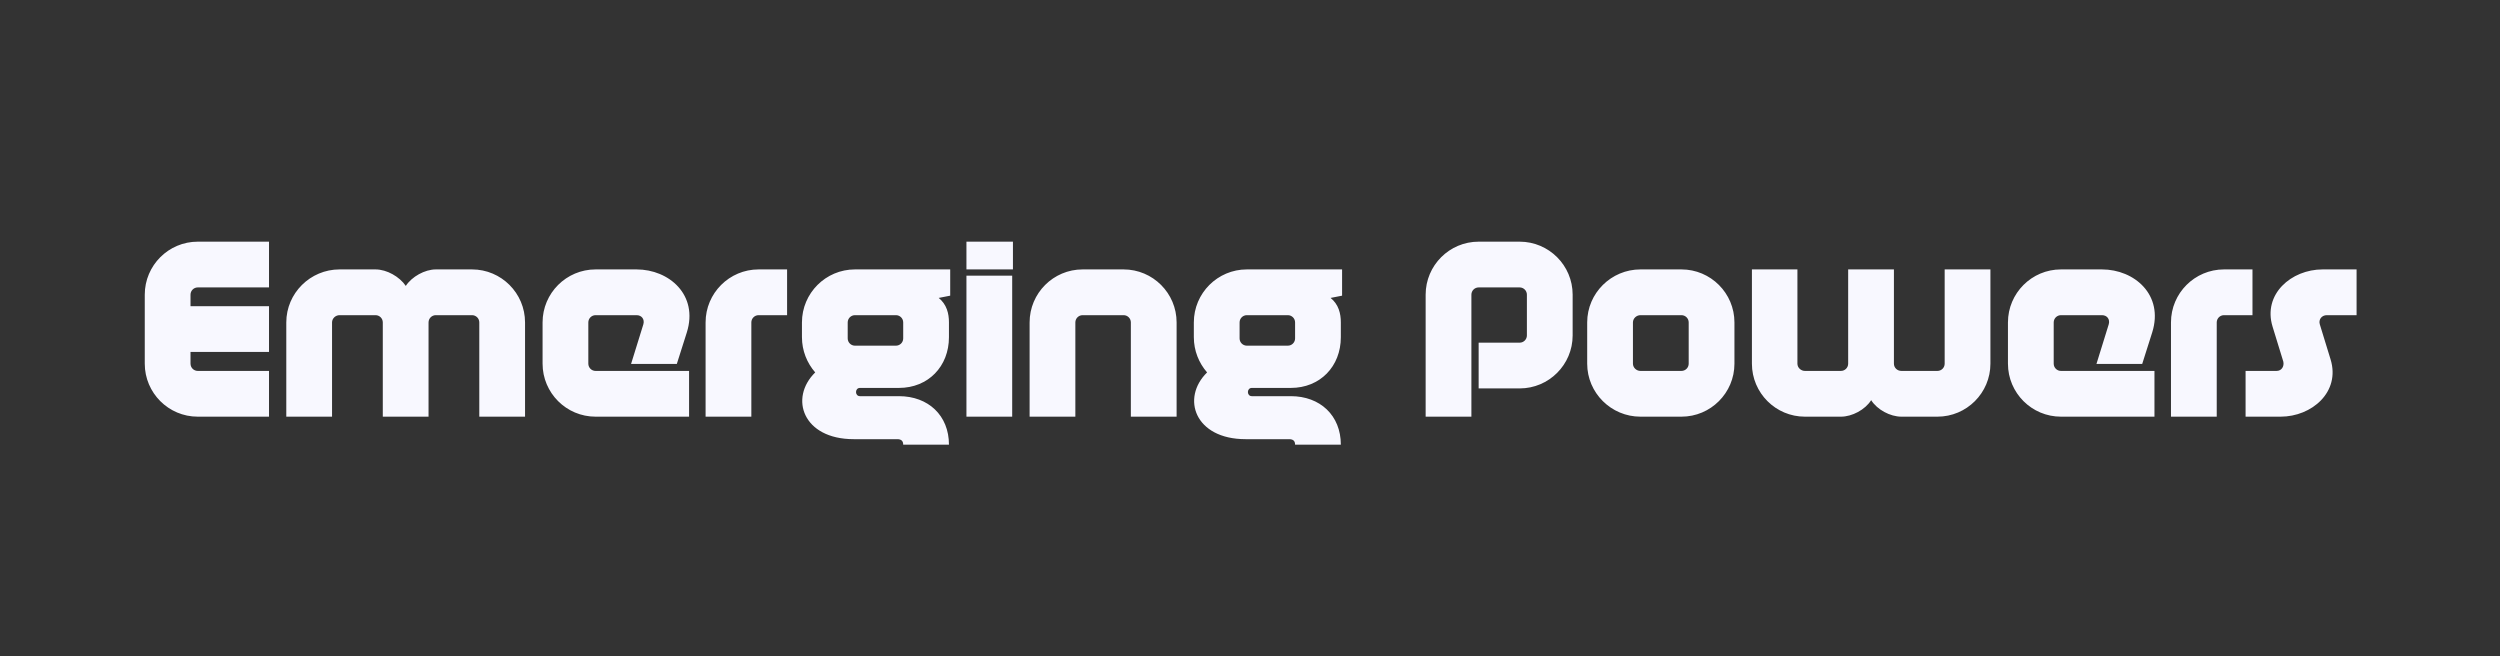 <svg width="1200" height="315" viewBox="0 0 1200 315" fill="none" xmlns="http://www.w3.org/2000/svg">
<rect x="0" y="0" width="1200" height="315" fill="#333333" stroke="none"/>
<path d="M94.925 200C80.885 200 69.485 188.6 69.485 174.56V141.44C69.485 127.4 80.885 116 94.925 116H129.125V137.96H94.925C93.005 137.96 91.445 139.52 91.445 141.44V146.96H129.125V168.92H91.445V174.56C91.445 176.48 93.005 178.04 94.925 178.04H129.125V200H94.925ZM162.981 151.28C161.061 151.28 159.381 152.84 159.381 154.76V200H137.421V154.76C137.421 140.72 148.941 129.32 162.981 129.32H180.261C185.661 129.32 191.781 132.8 194.781 137.24C197.661 132.8 203.901 129.32 209.181 129.32H226.581C240.621 129.32 252.021 140.72 252.021 154.76V200H230.061V154.76C230.061 152.84 228.501 151.28 226.581 151.28H209.181C207.261 151.28 205.701 152.84 205.701 154.76V200H183.741V154.76C183.741 152.84 182.181 151.28 180.261 151.28H162.981ZM324.875 174.68H302.915L308.795 155.72C309.515 153.32 308.075 151.28 305.555 151.28H285.875C283.955 151.28 282.395 152.84 282.395 154.76V174.56C282.395 176.48 283.955 178.04 285.875 178.04H330.755V200H285.875C271.835 200 260.435 188.6 260.435 174.56V154.76C260.435 140.72 271.835 129.32 285.875 129.32H305.555C321.155 129.32 335.315 141.56 329.675 159.56L324.875 174.68ZM377.804 129.32V151.28H364.124C362.204 151.28 360.644 152.84 360.644 154.76V200H338.684V154.76C338.684 140.72 350.084 129.32 364.124 129.32H377.804ZM410.377 129.32H456.097V141.92L450.577 143C454.417 146.12 455.497 150.44 455.497 154.76V161.84C455.497 175.88 445.537 186.2 431.497 186.2H412.777C410.257 186.2 410.257 190.16 412.777 190.16H431.497C445.537 190.16 455.497 199.4 455.497 213.44H433.537C433.537 211.52 432.457 210.8 430.657 210.8H409.777C385.417 210.8 378.697 191.12 391.297 178.76C387.337 174.2 384.937 168.32 384.937 161.84V154.76C384.937 140.72 396.337 129.32 410.377 129.32ZM410.377 151.28C408.457 151.28 406.897 152.84 406.897 154.76V162.44C406.897 164.36 408.457 165.92 410.377 165.92H430.057C431.977 165.92 433.537 164.36 433.537 162.44V154.76C433.537 152.84 431.977 151.28 430.057 151.28H410.377ZM463.891 116H486.211V129.32H463.891V116ZM463.891 200V132.32H485.851V200H463.891ZM519.65 151.28C517.73 151.28 516.17 152.84 516.17 154.76V200H494.21V154.76C494.21 140.72 505.61 129.32 519.65 129.32H539.33C553.37 129.32 564.77 140.72 564.77 154.76V200H542.81V154.76C542.81 152.84 541.25 151.28 539.33 151.28H519.65ZM598.482 129.32H644.202V141.92L638.682 143C642.522 146.12 643.602 150.44 643.602 154.76V161.84C643.602 175.88 633.642 186.2 619.602 186.2H600.882C598.362 186.2 598.362 190.16 600.882 190.16H619.602C633.642 190.16 643.602 199.4 643.602 213.44H621.642C621.642 211.52 620.562 210.8 618.762 210.8H597.882C573.522 210.8 566.802 191.12 579.402 178.76C575.442 174.2 573.042 168.32 573.042 161.84V154.76C573.042 140.72 584.442 129.32 598.482 129.32ZM598.482 151.28C596.562 151.28 595.002 152.84 595.002 154.76V162.44C595.002 164.36 596.562 165.92 598.482 165.92H618.162C620.082 165.92 621.642 164.36 621.642 162.44V154.76C621.642 152.84 620.082 151.28 618.162 151.28H598.482ZM709.75 186.44V164.48H729.43C731.35 164.48 732.91 162.92 732.91 161V141.44C732.91 139.52 731.35 137.96 729.43 137.96H709.75C707.83 137.96 706.27 139.52 706.27 141.44V200H684.31V141.44C684.31 127.4 695.71 116 709.75 116H729.43C743.47 116 754.87 127.4 754.87 141.44V161C754.87 175.04 743.47 186.44 729.43 186.44H709.75ZM807.092 129.32C821.132 129.32 832.532 140.72 832.532 154.76V174.56C832.532 188.6 821.132 200 807.092 200H787.412C773.372 200 761.852 188.6 761.852 174.56V154.76C761.852 140.72 773.372 129.32 787.412 129.32H807.092ZM787.412 151.28C785.492 151.28 783.812 152.84 783.812 154.76V174.56C783.812 176.48 785.492 178.04 787.412 178.04H807.092C809.012 178.04 810.572 176.48 810.572 174.56V154.76C810.572 152.84 809.012 151.28 807.092 151.28H787.412ZM929.961 178.04C931.881 178.04 933.441 176.48 933.441 174.56V129.32H955.401V174.56C955.401 188.6 944.001 200 929.961 200H912.681C907.281 200 901.041 196.64 898.161 192.08C895.281 196.64 889.041 200 883.641 200H866.361C852.321 200 840.921 188.6 840.921 174.56V129.32H862.761V174.56C862.761 176.48 864.441 178.04 866.361 178.04H883.641C885.561 178.04 887.121 176.48 887.121 174.56V129.32H909.081V174.56C909.081 176.48 910.641 178.04 912.681 178.04H929.961ZM1028.26 174.68H1006.3L1012.18 155.72C1012.9 153.32 1011.46 151.28 1008.94 151.28H989.258C987.338 151.28 985.778 152.84 985.778 154.76V174.56C985.778 176.48 987.338 178.04 989.258 178.04H1034.14V200H989.258C975.218 200 963.818 188.6 963.818 174.56V154.76C963.818 140.72 975.218 129.32 989.258 129.32H1008.94C1024.54 129.32 1038.7 141.56 1033.06 159.56L1028.26 174.68ZM1081.19 129.32V151.28H1067.51C1065.59 151.28 1064.03 152.84 1064.03 154.76V200H1042.07V154.76C1042.07 140.72 1053.47 129.32 1067.51 129.32H1081.19ZM1131.16 129.32V151.28H1116.88C1114.36 151.28 1112.8 153.44 1113.52 155.72L1118.68 172.52C1123.48 188.12 1109.68 200 1094.68 200H1077.88V178.04H1092.76C1095.16 178.04 1096.48 175.88 1096 173.6L1090.84 156.8C1086.04 141.2 1099.84 129.32 1114.84 129.32H1131.16Z" fill="#F8F8FF"/>
</svg>
